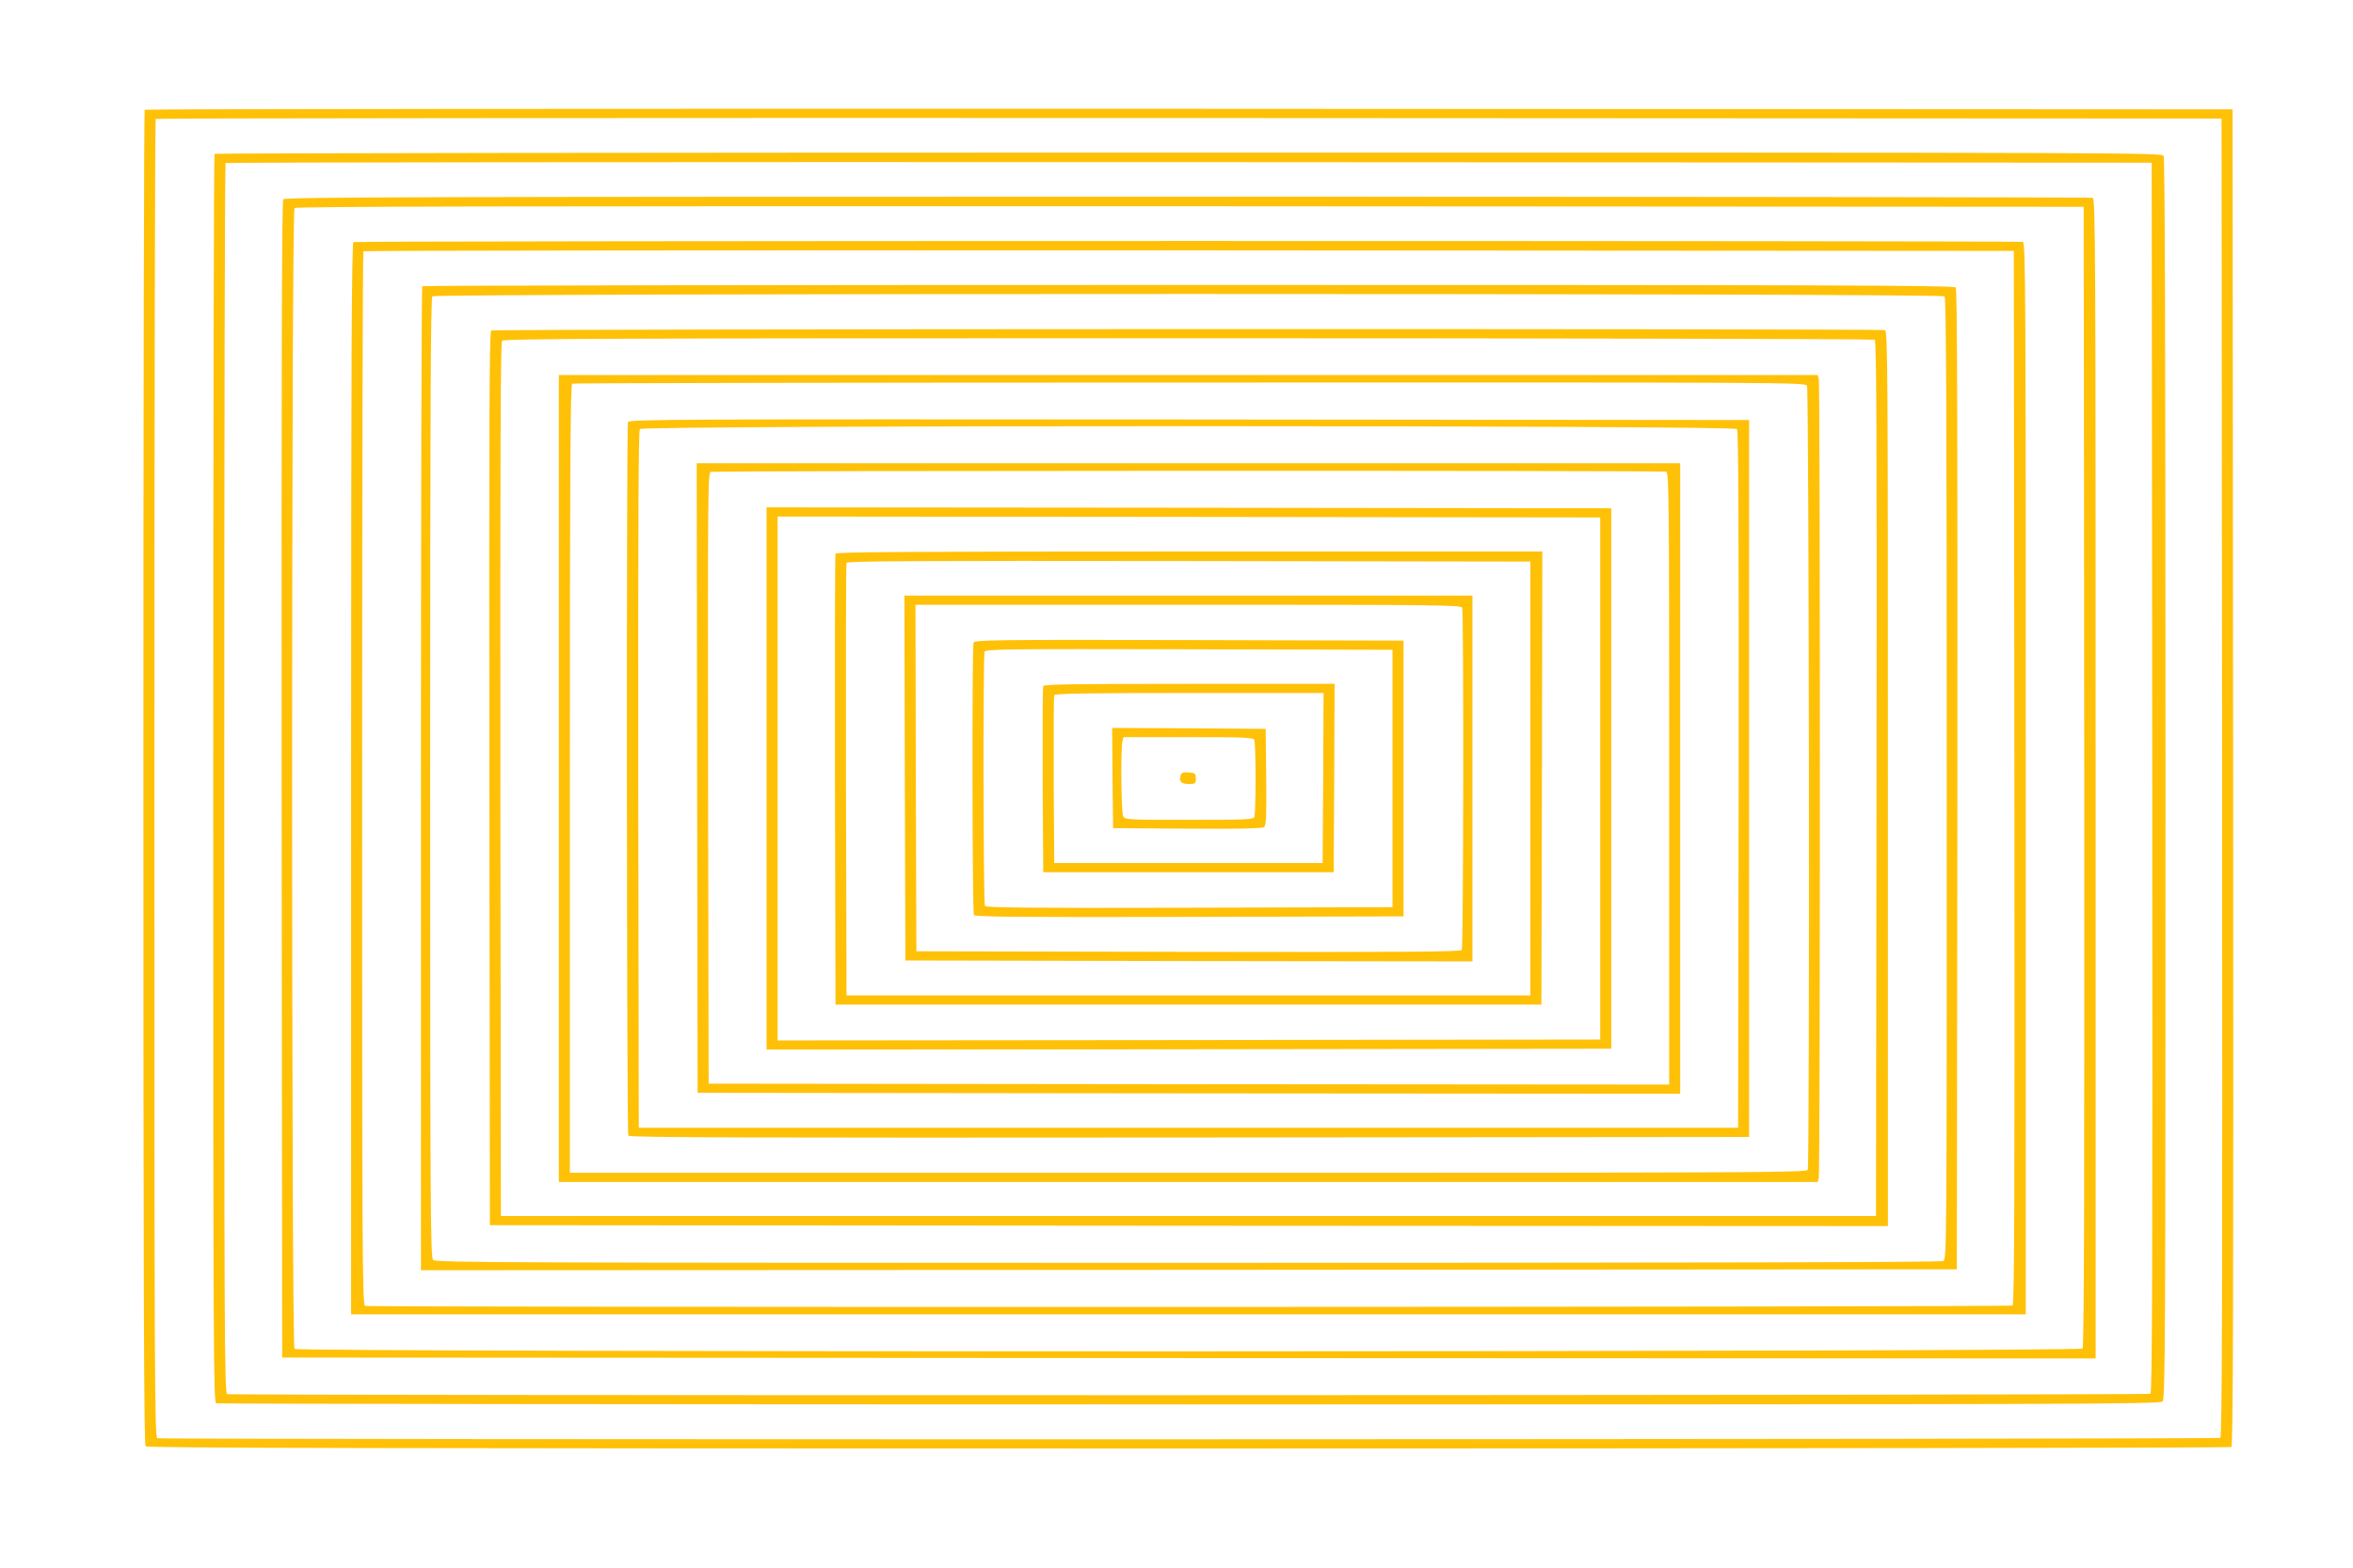 <?xml version="1.0" standalone="no"?>
<!DOCTYPE svg PUBLIC "-//W3C//DTD SVG 20010904//EN"
 "http://www.w3.org/TR/2001/REC-SVG-20010904/DTD/svg10.dtd">
<svg version="1.0" xmlns="http://www.w3.org/2000/svg"
 width="1280pt" height="853pt" viewBox="0 0 1280 853"
 preserveAspectRatio="xMidYMid meet">
<g transform="translate(0,853) scale(0.1,-0.1)"
fill="#ffc107" stroke="none">
<path d="M787 7933 c-4 -3 -7 -1638 -7 -3633 0 -2807 3 -3629 12 -3638 9 -9
1283 -12 5673 -12 3113 0 5666 4 5673 8 10 7 12 742 10 3643 l-3 3634 -5676 3
c-3122 1 -5679 -1 -5682 -5z m11301 -3632 c2 -2861 0 -3586 -10 -3593 -15 -9
-11198 -11 -11222 -2 -15 6 -16 331 -16 3588 0 1971 3 3586 7 3589 3 4 2533 6
5622 5 l5616 -3 3 -3584z"/>
<path d="M1167 7693 c-4 -3 -7 -1533 -7 -3399 0 -3084 1 -3392 16 -3398 9 -3
2391 -6 5294 -6 4785 0 5280 1 5294 16 15 14 16 335 16 3385 0 2304 -3 3376
-10 3390 -11 19 -81 19 -5304 19 -2911 0 -5296 -3 -5299 -7z m10541 -3392 c2
-2669 0 -3346 -10 -3353 -15 -9 -10438 -11 -10462 -2 -15 6 -16 310 -16 3348
0 1839 3 3346 7 3349 3 4 2362 6 5242 5 l5236 -3 3 -3344z"/>
<path d="M1541 7446 c-8 -10 -10 -841 -9 -3157 l3 -3144 4933 -3 4932 -2 0
3154 c0 2867 -1 3154 -16 3160 -9 3 -2224 6 -4924 6 -4115 0 -4909 -2 -4919
-14z m9797 -3140 c1 -2283 -1 -3102 -9 -3112 -16 -19 -9708 -21 -9727 -2 -17
17 -17 6189 0 6206 9 9 1100 11 4873 10 l4860 -3 3 -3099z"/>
<path d="M1923 7213 c-10 -4 -13 -597 -13 -2919 l0 -2914 4555 0 4555 0 0
2914 c0 2648 -1 2914 -16 2920 -19 7 -9063 7 -9081 -1z m9035 -2912 c2 -2285
0 -2866 -10 -2873 -15 -9 -8938 -11 -8962 -2 -15 6 -16 268 -16 2868 0 1575 3
2866 7 2869 3 4 2025 6 4492 5 l4486 -3 3 -2864z"/>
<path d="M2297 6973 c-4 -3 -7 -1209 -7 -2680 l0 -2673 4178 2 4177 3 3 2664
c1 1961 -1 2667 -9 2677 -10 12 -685 14 -4174 14 -2289 0 -4165 -3 -4168 -7z
m8281 -55 c9 -9 12 -606 12 -2625 0 -2572 0 -2612 -19 -2623 -14 -7 -1309 -10
-4110 -10 -3704 0 -4091 1 -4105 16 -14 14 -16 266 -16 2623 0 2014 3 2610 12
2619 17 17 8209 17 8226 0z"/>
<path d="M2672 6732 c-10 -7 -12 -501 -10 -2438 l3 -2429 3803 -3 3802 -2 0
2434 c0 2210 -1 2434 -16 2440 -24 9 -7567 7 -7582 -2z m7526 -50 c10 -7 12
-491 10 -2388 l-3 -2379 -3740 0 -3740 0 -3 2374 c-1 1746 1 2377 9 2387 10
12 614 14 3733 14 2046 0 3727 -4 3734 -8z"/>
<path d="M3040 4295 l0 -2195 3424 0 3424 0 6 23 c8 29 8 4315 0 4345 l-6 22
-3424 0 -3424 0 0 -2195z m6790 2136 c11 -21 15 -4236 4 -4265 -6 -15 -312
-16 -3370 -16 l-3364 0 0 2144 c0 1706 3 2145 13 2149 6 3 1518 6 3359 6 3300
1 3347 1 3358 -18z"/>
<path d="M3416 6234 c-9 -24 -7 -3867 2 -3882 7 -10 624 -12 3053 -10 l3044 3
0 1950 0 1950 -3046 3 c-2772 2 -3047 1 -3053 -14z m6033 -38 c8 -10 10 -515
9 -1907 l-3 -1894 -2990 0 -2990 0 -3 1894 c-1 1392 1 1897 9 1907 17 21 5951
21 5968 0z"/>
<path d="M3792 4298 l3 -1713 2673 -3 2672 -2 0 1715 0 1715 -2675 0 -2675 0
2 -1712z m5272 1666 c15 -6 16 -162 16 -1670 l0 -1664 -2612 2 -2613 3 -3
1662 c-2 1576 -1 1662 15 1666 27 7 5179 8 5197 1z"/>
<path d="M4170 4295 l0 -1475 2298 2 2297 3 0 1470 0 1470 -2297 3 -2298 2 0
-1475z m4535 0 l0 -1420 -2237 -3 -2238 -2 0 1425 0 1425 2238 -2 2237 -3 0
-1420z"/>
<path d="M4545 5518 c-3 -7 -4 -562 -3 -1233 l3 -1220 1920 0 1920 0 3 1233 2
1232 -1920 0 c-1527 0 -1922 -3 -1925 -12z m3780 -1223 l0 -1180 -1860 0
-1860 0 -3 1170 c-1 644 0 1176 3 1183 3 10 381 12 1862 10 l1858 -3 0 -1180z"/>
<path d="M4922 4298 l3 -993 1543 -3 1542 -2 0 995 0 995 -1545 0 -1545 0 2
-992z m3032 926 c9 -24 7 -1847 -2 -1862 -7 -10 -311 -12 -1488 -10 l-1479 3
-3 943 -2 942 1484 0 c1344 0 1484 -1 1490 -16z"/>
<path d="M5296 5034 c-9 -24 -7 -1467 2 -1482 7 -10 248 -12 1173 -10 l1164 3
0 750 0 750 -1166 3 c-1058 2 -1167 1 -1173 -14z m2279 -739 l0 -700 -1104 -3
c-877 -2 -1106 0 -1113 10 -9 15 -11 1358 -2 1382 6 15 110 16 1113 14 l1106
-3 0 -700z"/>
<path d="M5675 4798 c-3 -7 -4 -238 -3 -513 l3 -500 790 0 790 0 3 513 2 512
-790 0 c-623 0 -792 -3 -795 -12z m1523 -500 l-3 -463 -730 0 -730 0 -3 450
c-1 248 0 456 3 463 3 9 160 12 735 12 l730 0 -2 -462z"/>
<path d="M6052 4298 l3 -273 404 -3 c292 -2 407 1 418 9 11 10 13 60 11 273
l-3 261 -418 3 -417 2 2 -272z m772 206 c3 -9 6 -103 6 -209 0 -106 -3 -200
-6 -209 -5 -14 -46 -16 -355 -16 -334 0 -349 1 -359 19 -11 21 -14 369 -4 409
l6 22 353 0 c313 0 354 -2 359 -16z"/>
<path d="M6424 4316 c-13 -35 0 -51 41 -51 38 0 40 2 40 30 0 27 -3 30 -38 33
-26 2 -39 -1 -43 -12z"/>
</g>
</svg>
